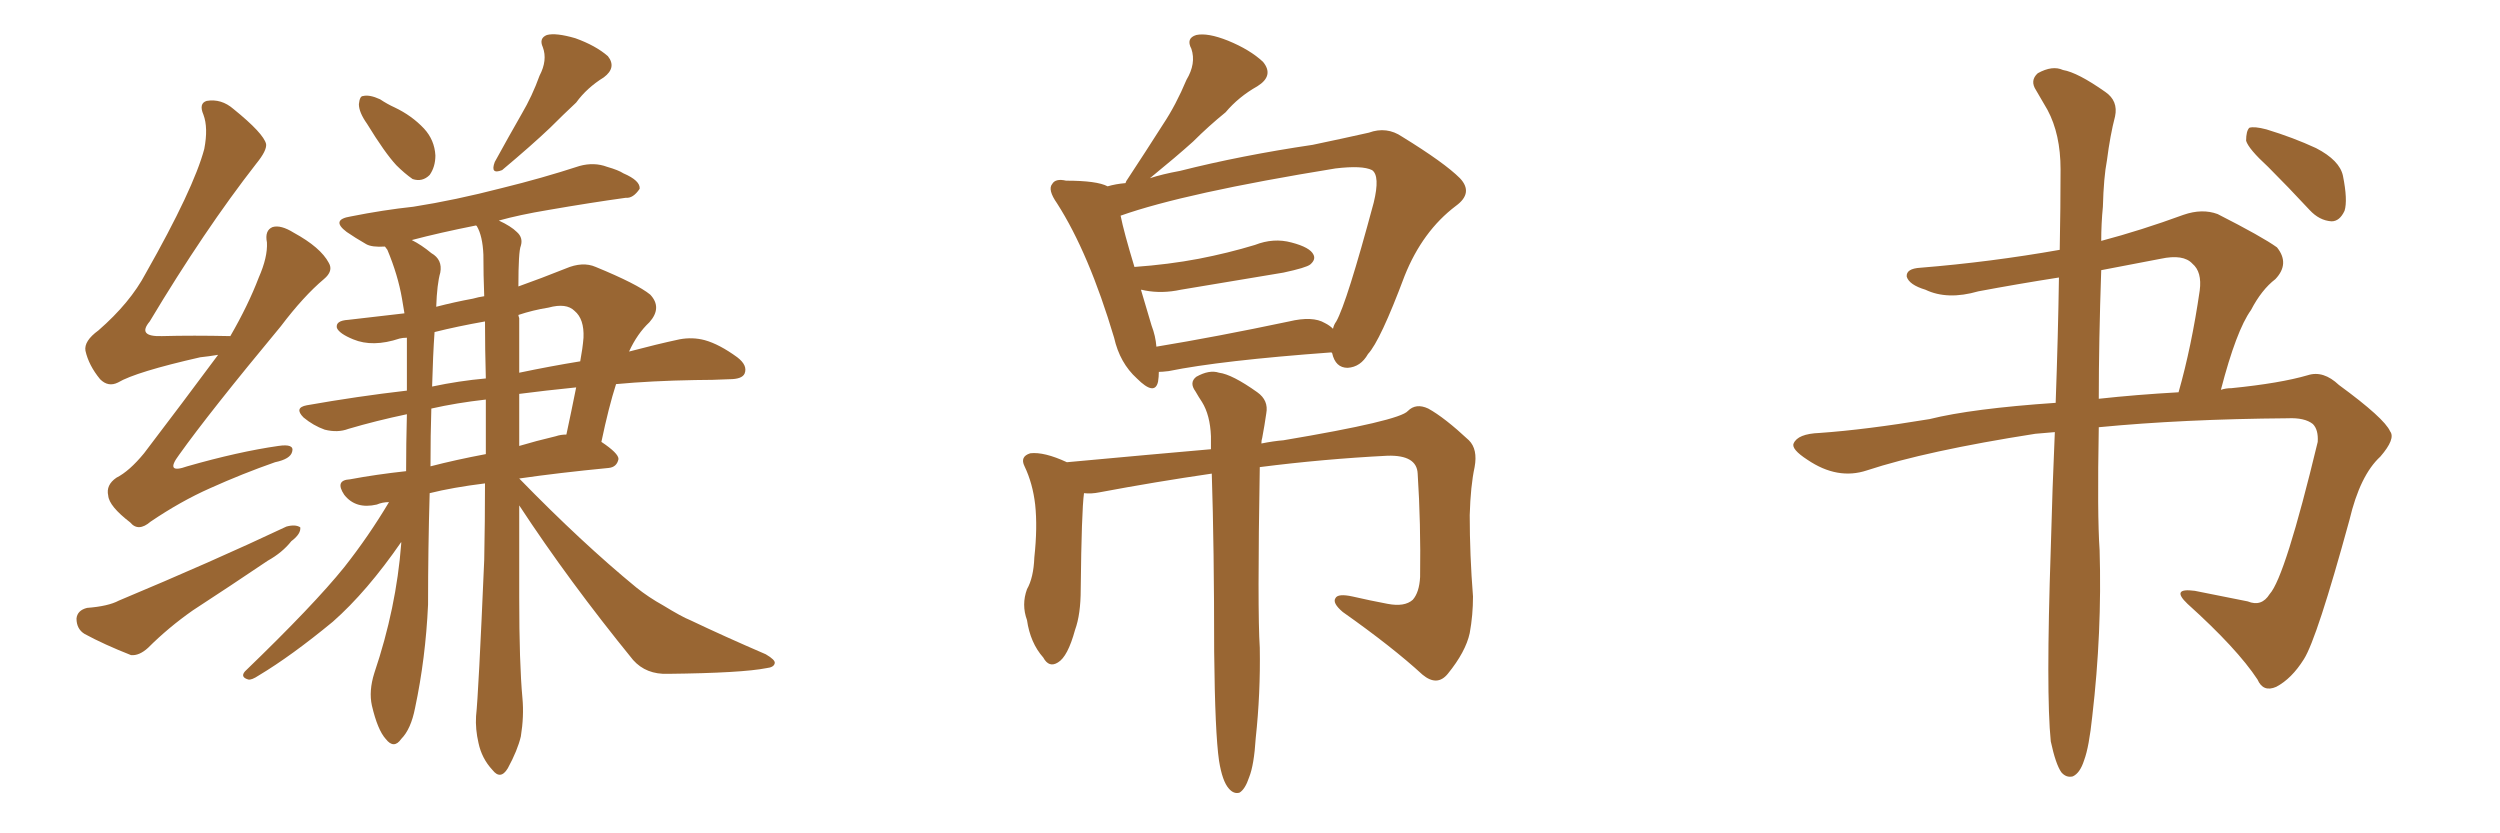 <svg xmlns="http://www.w3.org/2000/svg" xmlns:xlink="http://www.w3.org/1999/xlink" width="450" height="150"><path fill="#996633" padding="10" d="M39.26 63.87L39.26 63.87Q37.50 64.16 36.04 64.31L36.04 64.31Q24.46 66.94 21.24 68.85L21.24 68.85Q19.48 69.73 18.02 68.26L18.02 68.26Q15.97 65.77 15.38 63.13L15.38 63.13Q15.09 61.38 17.72 59.47L17.72 59.47Q23.44 54.49 26.22 49.22L26.22 49.22Q34.86 33.98 36.77 26.81L36.77 26.81Q37.50 23.00 36.62 20.65L36.62 20.65Q35.74 18.60 37.21 18.16L37.21 18.16Q39.84 17.72 42.04 19.63L42.04 19.63Q47.46 24.02 47.90 25.93L47.90 25.93Q48.05 27.10 46.14 29.44L46.14 29.44Q36.77 41.46 26.95 57.86L26.95 57.86Q24.61 60.64 29.15 60.50L29.15 60.50Q34.72 60.35 41.46 60.50L41.46 60.50Q44.68 54.93 46.58 49.95L46.58 49.95Q48.19 46.29 48.05 43.65L48.05 43.65Q47.61 41.46 49.07 40.87L49.07 40.87Q50.54 40.43 52.88 41.89L52.88 41.89Q57.71 44.53 59.18 47.31L59.18 47.31Q60.06 48.78 58.30 50.24L58.30 50.24Q54.64 53.32 50.54 58.74L50.54 58.74Q37.65 74.27 32.23 81.88L32.23 81.88Q29.59 85.40 33.69 83.94L33.69 83.94Q42.92 81.30 50.10 80.27L50.10 80.27Q53.03 79.83 52.59 81.30L52.59 81.30Q52.29 82.62 49.51 83.20L49.51 83.20Q43.65 85.25 37.79 87.89L37.79 87.89Q32.52 90.23 27.10 93.90L27.10 93.90Q24.90 95.80 23.44 94.04L23.44 94.04Q19.63 91.11 19.48 89.21L19.48 89.21Q19.04 87.30 20.95 85.99L20.95 85.99Q23.29 84.81 25.93 81.59L25.93 81.59Q32.96 72.36 39.26 63.87ZM15.67 109.42L15.67 109.42Q19.48 109.13 21.39 108.11L21.39 108.11Q38.23 101.07 51.56 94.78L51.56 94.78Q53.17 94.34 54.05 94.92L54.05 94.92Q54.20 96.09 52.44 97.41L52.44 97.41Q50.83 99.46 48.19 100.93L48.19 100.93Q41.46 105.47 34.72 109.86L34.72 109.86Q30.32 112.94 26.66 116.60L26.66 116.60Q25.05 118.07 23.58 117.92L23.58 117.92Q18.75 116.02 15.23 114.11L15.23 114.11Q13.77 113.23 13.77 111.33L13.77 111.33Q13.92 109.86 15.67 109.42ZM66.06 22.27L66.06 22.27Q64.60 20.21 64.60 18.75L64.60 18.75Q64.75 17.29 65.33 17.29L65.33 17.29Q66.50 16.99 68.41 17.87L68.41 17.87Q69.73 18.75 71.04 19.34L71.04 19.34Q74.12 20.80 76.32 23.14L76.32 23.14Q78.22 25.20 78.37 27.98L78.37 27.98Q78.37 30.03 77.34 31.49L77.34 31.49Q76.03 32.81 74.27 32.23L74.27 32.23Q72.80 31.20 71.34 29.74L71.34 29.74Q69.29 27.54 66.06 22.27ZM97.12 13.62L97.12 13.62Q98.58 10.84 97.71 8.50L97.71 8.50Q96.97 6.88 98.44 6.30L98.44 6.30Q100.05 5.86 103.56 6.88L103.56 6.88Q107.23 8.20 109.42 10.11L109.42 10.11Q111.04 12.16 108.69 13.92L108.69 13.92Q105.62 15.82 103.71 18.46L103.71 18.46Q101.37 20.65 99.02 23.00L99.02 23.00Q95.80 26.07 90.38 30.62L90.38 30.62Q88.18 31.49 89.06 29.15L89.06 29.15Q91.55 24.61 93.90 20.51L93.90 20.51Q95.80 17.29 97.12 13.62ZM93.46 90.97L93.46 90.97Q93.46 99.46 93.46 107.52L93.46 107.52Q93.46 119.38 94.04 125.68L94.04 125.68Q94.34 128.91 93.75 132.57L93.75 132.57Q93.16 135.06 91.41 138.28L91.41 138.28Q90.09 140.48 88.62 138.57L88.62 138.57Q86.72 136.52 86.13 133.74L86.13 133.74Q85.55 131.25 85.69 128.91L85.69 128.91Q86.13 124.95 87.16 100.78L87.16 100.78Q87.30 93.75 87.30 87.01L87.30 87.01Q81.45 87.74 77.34 88.77L77.34 88.77Q77.05 98.73 77.05 108.84L77.05 108.84Q76.61 118.51 74.71 127.44L74.71 127.44Q73.97 131.25 72.22 133.01L72.22 133.01Q70.90 134.91 69.43 133.01L69.43 133.01Q67.97 131.40 66.94 127.00L66.94 127.00Q66.36 124.37 67.38 121.14L67.38 121.14Q71.34 109.42 72.22 97.85L72.22 97.85Q72.22 97.56 72.22 97.56L72.22 97.56Q66.06 106.49 59.91 111.91L59.91 111.91Q52.44 118.07 46.58 121.58L46.58 121.58Q45.26 122.46 44.68 122.31L44.68 122.31Q43.21 121.88 44.09 120.85L44.09 120.85Q56.54 108.84 61.96 102.10L61.96 102.10Q66.36 96.53 70.02 90.38L70.02 90.38Q68.85 90.38 67.82 90.82L67.82 90.82Q65.92 91.26 64.45 90.82L64.45 90.82Q62.99 90.38 61.96 89.06L61.96 89.06Q60.21 86.43 62.99 86.28L62.99 86.28Q67.68 85.40 73.10 84.81L73.10 84.81Q73.10 79.98 73.24 74.56L73.24 74.56Q67.68 75.73 62.70 77.20L62.70 77.20Q60.79 77.93 58.45 77.34L58.45 77.34Q56.40 76.61 54.64 75.15L54.64 75.15Q52.88 73.39 55.22 72.95L55.22 72.95Q64.31 71.34 73.24 70.31L73.24 70.31Q73.24 66.94 73.24 63.72L73.24 63.72Q73.24 62.11 73.24 60.79L73.24 60.79Q72.51 60.79 71.92 60.94L71.92 60.94Q67.09 62.55 63.57 61.08L63.57 61.08Q61.08 60.06 60.64 59.03L60.64 59.03Q60.35 57.71 62.70 57.57L62.70 57.57Q67.82 56.98 72.80 56.40L72.80 56.40Q72.51 54.79 72.36 53.76L72.36 53.76Q71.63 49.51 69.73 44.97L69.73 44.97Q69.43 44.53 69.29 44.38L69.29 44.38Q66.94 44.53 65.92 43.95L65.92 43.95Q63.87 42.77 62.40 41.75L62.40 41.75Q59.47 39.55 63.13 38.96L63.13 38.96Q68.99 37.79 74.41 37.21L74.41 37.21Q81.88 36.04 90.38 33.84L90.38 33.84Q97.56 32.08 104.30 29.88L104.30 29.88Q106.93 29.15 109.28 30.03L109.28 30.03Q111.33 30.62 112.21 31.20L112.21 31.20Q115.28 32.52 115.14 33.98L115.14 33.98Q113.96 35.74 112.65 35.60L112.65 35.60Q106.35 36.47 98.73 37.79L98.73 37.79Q93.46 38.67 89.79 39.70L89.79 39.70Q91.99 40.72 93.02 41.75L93.02 41.75Q94.19 42.77 93.75 44.24L93.75 44.24Q93.31 45.26 93.31 51.56L93.31 51.56Q97.41 50.10 101.81 48.34L101.81 48.34Q104.88 47.02 107.23 48.05L107.23 48.05Q114.70 51.12 117.04 53.03L117.04 53.03Q119.24 55.37 116.89 58.01L116.89 58.01Q114.70 60.06 113.23 63.28L113.23 63.28Q118.21 61.96 122.31 61.08L122.31 61.08Q124.66 60.64 126.86 61.23L126.86 61.23Q129.49 61.96 132.71 64.31L132.71 64.31Q134.62 65.77 134.03 67.24L134.03 67.24Q133.59 68.26 131.25 68.26L131.25 68.26Q128.32 68.41 125.10 68.41L125.10 68.41Q117.19 68.55 110.89 69.14L110.89 69.14Q109.57 73.24 108.25 79.54L108.25 79.54Q111.33 81.59 111.33 82.62L111.33 82.62Q111.04 84.08 109.57 84.23L109.57 84.23Q100.49 85.11 93.46 86.13L93.46 86.13Q104.74 97.71 114.55 105.76L114.55 105.76Q116.75 107.52 119.38 108.98L119.38 108.98Q122.75 111.04 124.22 111.62L124.22 111.62Q130.37 114.55 137.84 117.77L137.84 117.77Q139.60 118.80 139.45 119.38L139.45 119.38Q139.31 120.12 137.99 120.26L137.99 120.26Q133.59 121.14 120.26 121.29L120.26 121.29Q116.31 121.44 113.96 118.80L113.96 118.80Q102.39 104.59 93.46 90.97ZM85.84 40.72L85.84 40.72Q85.69 40.58 85.69 40.58L85.69 40.58Q79.10 41.89 74.12 43.21L74.12 43.21Q75.88 44.09 77.64 45.56L77.64 45.56Q79.69 46.73 79.25 49.07L79.25 49.07Q78.66 51.12 78.52 55.22L78.52 55.22Q81.88 54.35 85.11 53.76L85.11 53.76Q86.13 53.47 87.16 53.32L87.16 53.32Q87.01 49.51 87.01 45.85L87.01 45.85Q86.87 42.48 85.84 40.72ZM87.45 81.74L87.45 81.74Q87.45 76.76 87.45 71.92L87.45 71.92Q82.18 72.51 77.64 73.54L77.64 73.54Q77.49 78.22 77.49 83.94L77.49 83.94Q82.03 82.76 87.45 81.74ZM93.46 70.90L93.46 70.90Q93.46 75.73 93.46 80.27L93.46 80.27Q96.39 79.39 100.05 78.52L100.05 78.52Q100.93 78.22 101.95 78.22L101.95 78.22Q102.83 74.12 103.71 69.73L103.71 69.73Q98.00 70.31 93.46 70.90ZM87.45 68.12L87.45 68.12Q87.30 62.84 87.30 57.86L87.30 57.86Q82.32 58.74 78.22 59.77L78.22 59.77Q77.93 63.87 77.78 69.58L77.78 69.58Q82.62 68.55 87.45 68.12ZM93.46 57.28L93.46 57.28L93.46 57.28Q93.46 62.11 93.46 67.09L93.46 67.09Q99.02 65.92 104.44 65.04L104.44 65.04Q104.88 62.70 105.03 60.79L105.03 60.79Q105.18 57.42 103.42 55.96L103.42 55.96Q101.95 54.49 98.73 55.37L98.73 55.37Q95.95 55.81 93.31 56.69L93.31 56.69Q93.31 56.84 93.46 57.28ZM208.59 66.94L208.59 66.94Q208.59 67.82 208.45 68.70L208.45 68.70Q207.86 71.34 204.64 68.12L204.64 68.12Q201.56 65.33 200.54 60.79L200.54 60.79Q196.00 45.56 190.28 36.62L190.28 36.62Q188.53 34.13 189.40 33.11L189.40 33.11Q189.99 32.08 191.89 32.52L191.89 32.52Q197.46 32.52 199.37 33.54L199.37 33.54Q200.83 33.11 202.59 32.96L202.59 32.96Q202.73 32.52 202.88 32.37L202.88 32.37Q206.25 27.25 209.33 22.41L209.33 22.41Q211.67 18.90 213.57 14.36L213.57 14.36Q215.33 11.43 214.45 8.79L214.45 8.79Q213.43 6.88 215.33 6.30L215.33 6.30Q217.38 5.86 221.04 7.32L221.04 7.32Q225 8.94 227.34 11.13L227.34 11.13Q229.39 13.62 226.32 15.53L226.32 15.53Q222.95 17.43 220.61 20.21L220.61 20.21Q217.53 22.71 214.75 25.49L214.75 25.49Q211.82 28.13 206.98 32.08L206.98 32.08Q209.18 31.35 212.40 30.76L212.40 30.76Q223.39 27.98 236.28 26.07L236.28 26.07Q241.85 24.90 246.39 23.88L246.39 23.88Q249.61 22.71 252.39 24.61L252.39 24.61Q260.01 29.30 262.79 32.08L262.79 32.08Q265.28 34.72 262.06 37.06L262.06 37.06Q256.05 41.60 252.83 49.66L252.83 49.66Q248.44 61.38 246.24 63.72L246.24 63.72Q244.92 66.06 242.58 66.21L242.58 66.21Q240.38 66.21 239.79 63.57L239.79 63.57Q239.65 63.43 239.65 63.43L239.65 63.43Q219.73 64.89 210.35 66.80L210.35 66.80Q209.18 66.94 208.59 66.94ZM238.48 58.15L238.48 58.15Q239.36 58.59 239.94 59.18L239.94 59.18Q240.09 58.45 240.53 57.86L240.53 57.86Q242.43 54.49 247.27 36.47L247.27 36.47Q248.44 31.64 246.97 30.62L246.97 30.62Q245.21 29.74 240.38 30.32L240.38 30.32Q213.28 34.72 201.71 38.82L201.71 38.82Q202.29 41.75 204.20 48.05L204.20 48.05Q210.35 47.61 215.77 46.58L215.77 46.58Q221.04 45.56 225.88 44.09L225.88 44.09Q229.25 42.77 232.47 43.65L232.47 43.65Q235.84 44.53 236.43 45.85L236.43 45.85Q236.87 46.73 235.84 47.61L235.84 47.61Q235.11 48.19 231.01 49.07L231.01 49.07Q221.48 50.68 212.55 52.15L212.55 52.15Q209.18 52.88 206.10 52.29L206.10 52.29Q205.52 52.15 205.37 52.15L205.37 52.15Q206.25 55.08 207.28 58.59L207.28 58.59Q208.01 60.50 208.15 62.40L208.15 62.40Q218.85 60.64 232.03 57.86L232.03 57.86Q236.28 56.84 238.48 58.15ZM219.43 136.96L219.43 136.96L219.43 136.96Q218.70 131.98 218.55 117.33L218.55 117.33Q218.55 98.44 218.12 85.25L218.12 85.25Q208.01 86.72 197.90 88.62L197.90 88.62Q196.44 88.92 195.12 88.77L195.12 88.77Q194.68 91.99 194.53 106.05L194.53 106.05Q194.53 110.60 193.51 113.38L193.51 113.38Q192.19 118.21 190.43 119.24L190.43 119.24Q188.82 120.26 187.79 118.36L187.79 118.36Q185.45 115.72 184.86 111.62L184.86 111.62Q183.84 108.84 184.86 106.05L184.86 106.05Q186.04 104.00 186.18 100.34L186.18 100.34Q186.77 94.92 186.33 90.82L186.33 90.82Q185.89 87.01 184.42 83.94L184.42 83.94Q183.54 82.18 185.45 81.59L185.45 81.59Q187.94 81.30 192.04 83.20L192.04 83.20Q207.86 81.74 217.97 80.86L217.97 80.86Q217.97 79.54 217.97 78.52L217.97 78.52Q217.82 74.71 216.36 72.36L216.36 72.36Q215.77 71.48 215.19 70.46L215.19 70.46Q214.01 68.85 215.33 67.82L215.33 67.82Q217.68 66.50 219.43 67.09L219.43 67.09Q221.78 67.38 226.32 70.61L226.32 70.61Q228.37 72.07 227.93 74.41L227.93 74.41Q227.64 76.46 227.20 78.81L227.20 78.81Q227.05 79.25 227.05 79.83L227.05 79.83Q229.25 79.39 231.01 79.25L231.01 79.25Q251.95 75.73 253.42 73.97L253.42 73.97Q254.88 72.51 257.08 73.54L257.08 73.54Q260.01 75.15 264.40 79.25L264.40 79.25Q266.02 80.86 265.43 84.08L265.43 84.08Q264.70 87.45 264.55 92.72L264.55 92.72Q264.55 99.90 265.14 107.37L265.14 107.37Q265.14 110.74 264.55 113.96L264.55 113.96Q263.82 117.33 260.60 121.29L260.60 121.29Q258.69 123.63 256.05 121.44L256.05 121.44Q250.63 116.46 241.70 110.16L241.70 110.16Q239.79 108.54 240.38 107.67L240.38 107.67Q240.82 106.79 243.46 107.37L243.46 107.37Q246.68 108.11 249.76 108.69L249.76 108.69Q252.83 109.28 254.30 107.96L254.30 107.96Q255.47 106.64 255.62 103.86L255.62 103.86Q255.76 94.19 255.18 85.25L255.18 85.25Q255.03 81.88 249.76 82.03L249.76 82.03Q238.18 82.62 226.76 84.08L226.76 84.08Q226.32 109.86 226.76 116.60L226.76 116.60Q226.90 124.80 226.03 132.86L226.03 132.86Q225.73 137.70 224.85 139.89L224.85 139.89Q224.12 142.09 223.10 142.68L223.10 142.68Q222.07 142.97 221.19 141.94L221.19 141.94Q220.02 140.63 219.43 136.96ZM369.14 133.45L369.14 133.45Q368.26 124.80 369.14 98.73L369.14 98.73Q369.43 87.60 369.87 77.78L369.87 77.78Q367.82 77.93 366.36 78.08L366.36 78.08Q346.73 81.15 336.04 84.67L336.04 84.67Q330.76 86.43 325.34 82.76L325.34 82.76Q322.41 80.86 322.85 79.83L322.85 79.83Q323.58 78.08 327.54 77.93L327.54 77.93Q335.89 77.34 347.31 75.44L347.31 75.44Q354.93 73.54 370.02 72.51L370.02 72.51Q370.46 60.21 370.61 49.95L370.61 49.95Q363.13 51.12 356.10 52.44L356.10 52.44Q350.54 54.05 346.58 52.15L346.58 52.15Q343.65 51.27 343.21 49.80L343.21 49.80Q343.07 48.34 345.70 48.19L345.70 48.19Q358.30 47.17 370.75 44.97L370.75 44.97Q370.90 37.21 370.90 30.47L370.90 30.47Q370.90 24.17 368.55 19.78L368.55 19.78Q367.53 18.02 366.50 16.26L366.50 16.26Q365.33 14.50 366.80 13.18L366.80 13.18Q369.43 11.72 371.34 12.60L371.34 12.60Q373.97 13.04 378.96 16.55L378.96 16.55Q381.30 18.16 380.71 20.95L380.71 20.95Q379.83 24.32 379.25 28.86L379.25 28.86Q378.66 31.93 378.52 37.21L378.52 37.21Q378.22 40.28 378.22 43.36L378.22 43.36Q385.40 41.46 393.02 38.67L393.02 38.67Q396.39 37.50 399.17 38.53L399.17 38.53Q407.23 42.63 409.86 44.53L409.86 44.53Q412.21 47.46 409.57 50.24L409.57 50.24Q407.08 52.15 405.18 55.81L405.18 55.81Q402.54 59.47 399.76 70.17L399.76 70.17Q400.63 69.87 401.66 69.87L401.66 69.87Q410.45 68.99 415.43 67.53L415.43 67.53Q418.21 66.65 421.00 69.29L421.00 69.29Q429.20 75.29 430.22 77.64L430.22 77.64Q431.25 78.96 428.47 82.18L428.47 82.18Q424.80 85.55 422.90 93.60L422.90 93.60Q417.04 114.99 414.70 118.65L414.70 118.65Q412.50 122.17 409.72 123.63L409.72 123.63Q407.37 124.66 406.35 122.31L406.35 122.31Q402.69 116.75 393.75 108.69L393.75 108.69Q390.67 105.76 395.07 106.35L395.07 106.35Q400.05 107.37 404.59 108.25L404.59 108.25Q407.08 109.28 408.54 106.93L408.54 106.93Q411.33 103.86 417.19 79.54L417.19 79.54Q417.33 77.34 416.31 76.32L416.31 76.32Q414.84 75.15 411.77 75.29L411.77 75.29Q392.87 75.44 377.78 76.90L377.78 76.90Q377.49 92.72 377.93 99.02L377.93 99.02Q378.37 113.82 376.61 128.91L376.61 128.91Q376.03 134.47 375.15 136.82L375.15 136.82Q374.41 139.16 373.10 139.75L373.10 139.75Q371.92 140.04 371.04 139.01L371.04 139.01Q370.02 137.55 369.14 133.45ZM378.22 48.63L378.22 48.63Q377.78 61.52 377.78 71.78L377.78 71.78Q384.52 71.04 392.14 70.61L392.14 70.61Q394.48 62.40 395.95 52.29L395.95 52.29Q396.39 48.93 394.63 47.46L394.63 47.46Q393.02 45.70 388.92 46.58L388.92 46.58Q383.50 47.61 378.22 48.63ZM408.25 30.03L408.25 30.03L408.25 30.03Q404.74 26.81 404.30 25.34L404.30 25.34Q404.30 23.58 404.88 23.00L404.88 23.00Q405.76 22.71 407.96 23.29L407.96 23.29Q412.79 24.76 416.89 26.66L416.89 26.66Q421.14 28.86 421.73 31.64L421.73 31.64Q422.61 36.04 422.02 37.94L422.02 37.94Q421.14 39.84 419.68 39.84L419.68 39.84Q417.48 39.70 415.72 37.79L415.72 37.79Q411.91 33.69 408.25 30.03Z"/></svg>